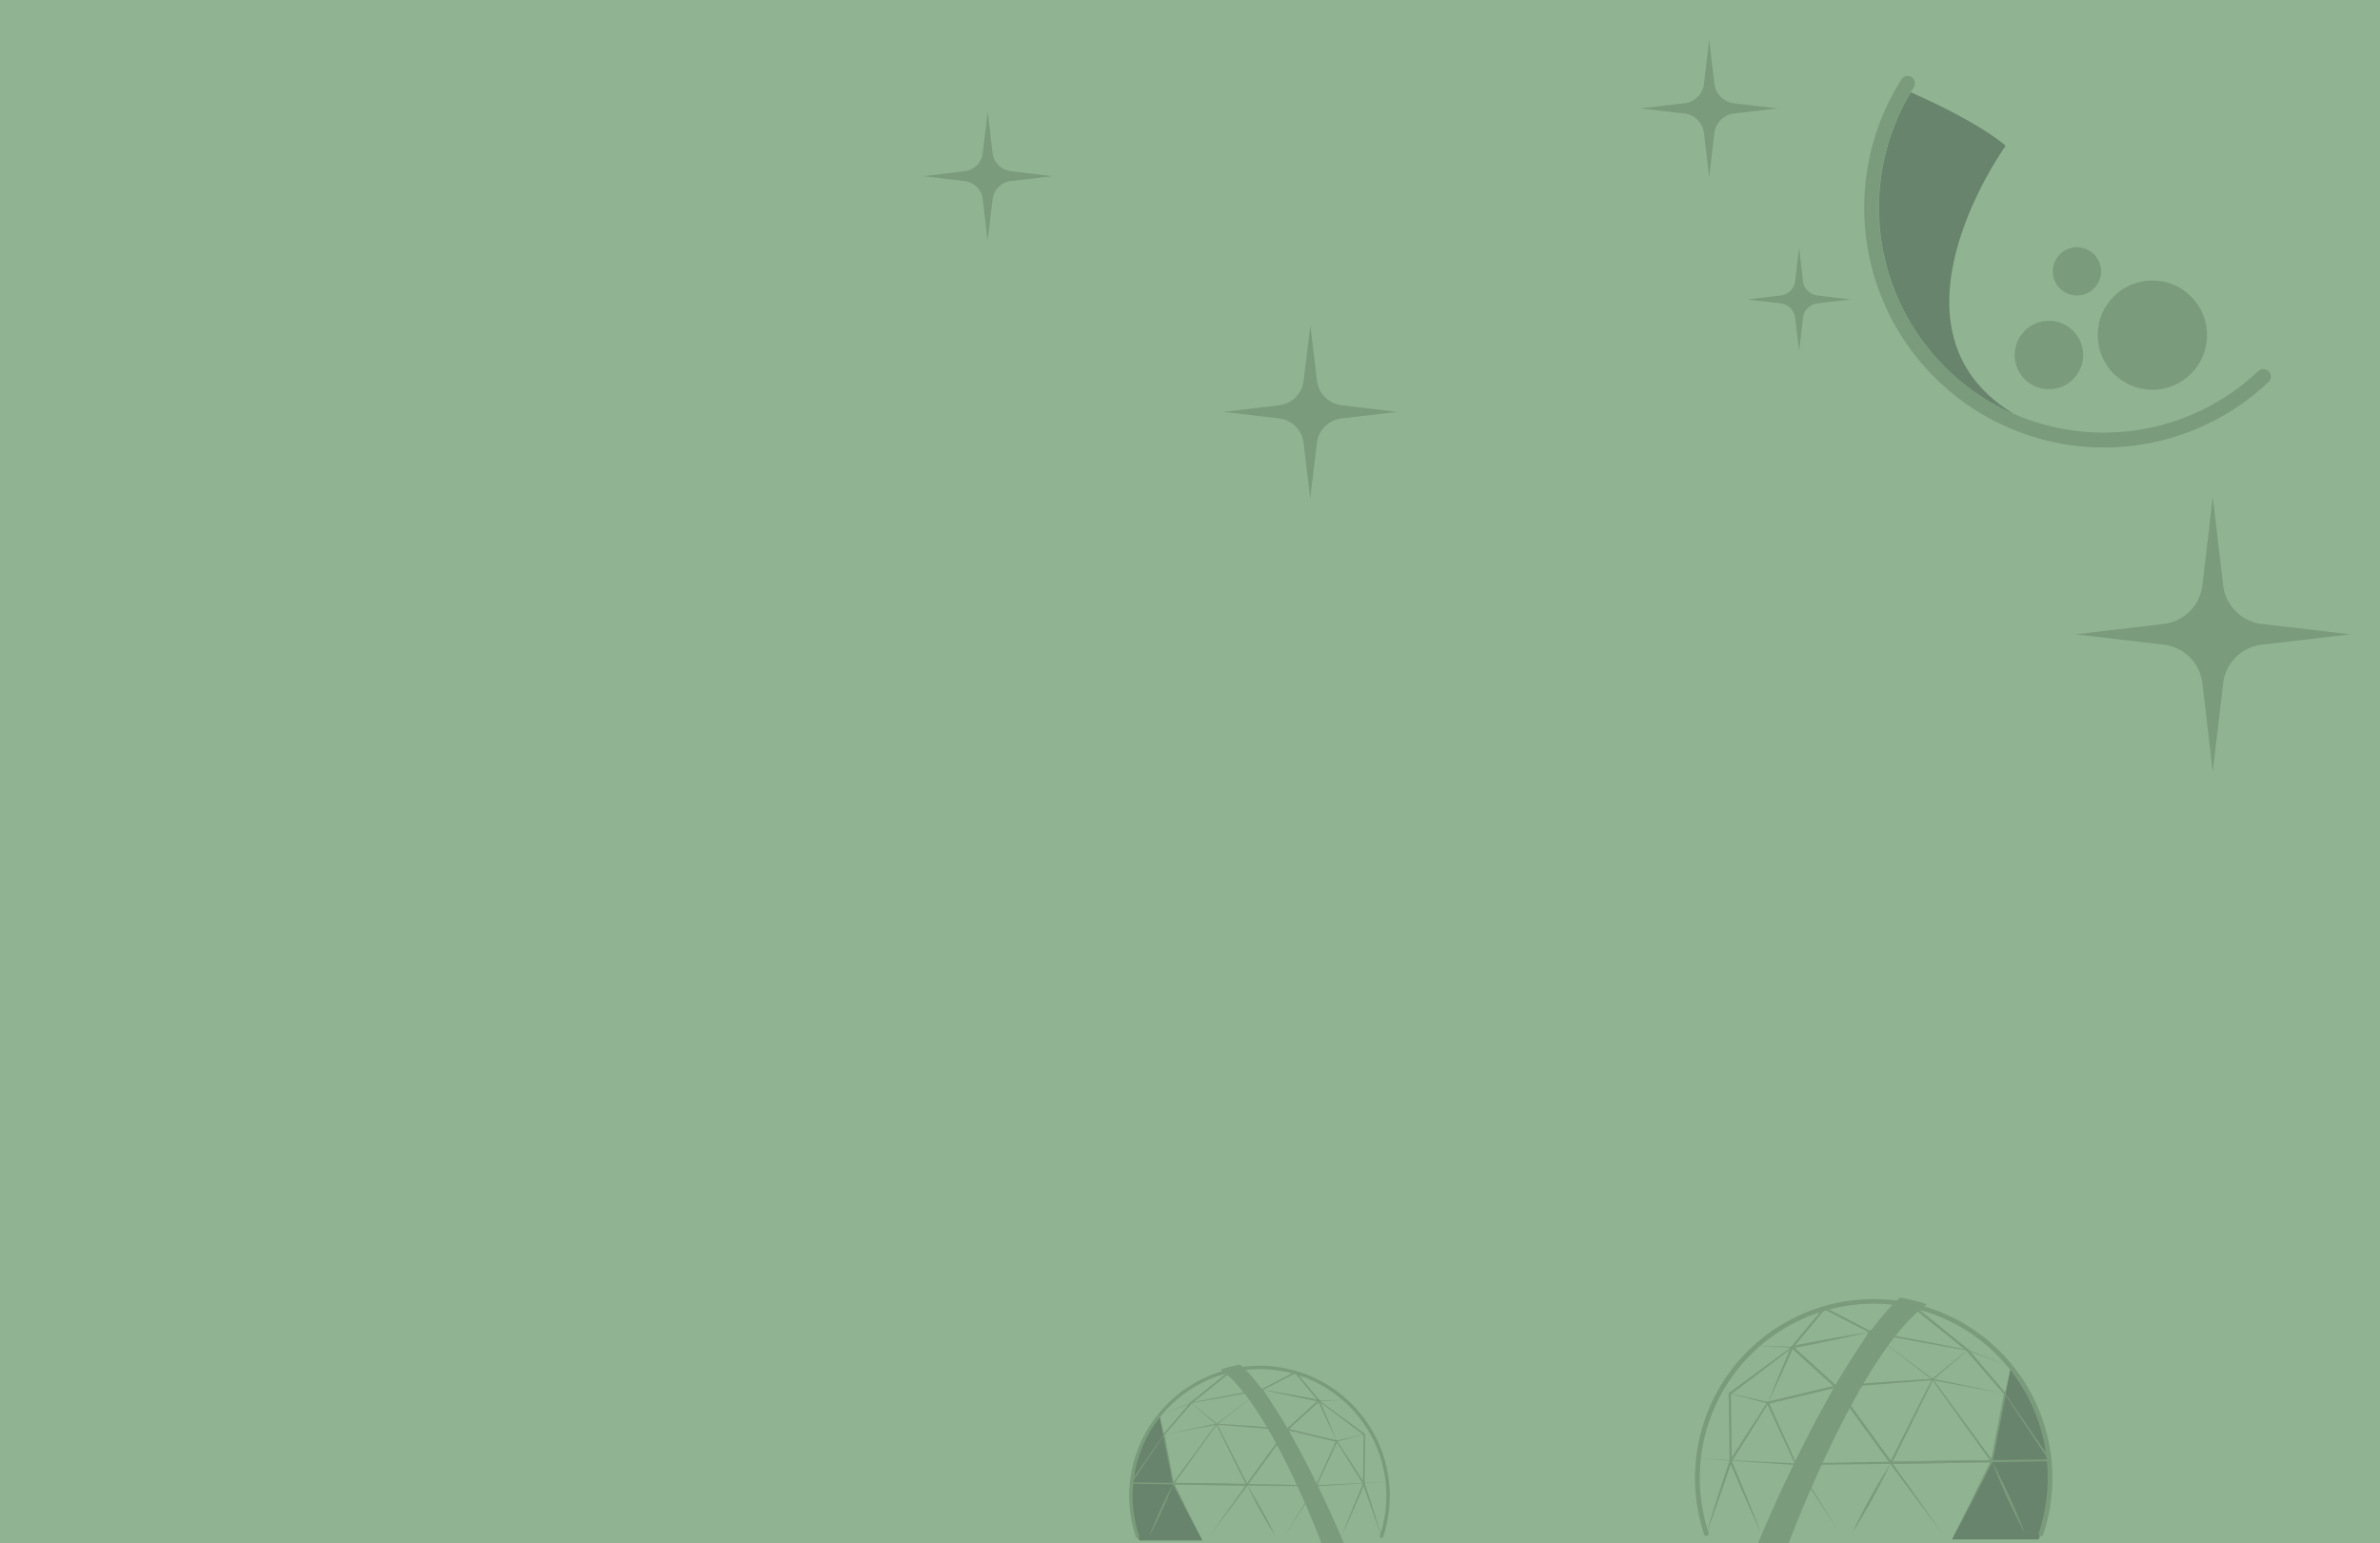 <svg xmlns="http://www.w3.org/2000/svg" width="959" height="622" fill="none" viewBox="0 0 959 622"><path fill="#90B492" d="M0 0h959v622H0z"/><g clip-path="url(#clip0_338_1693)"><path fill="#7A9B7C" d="M911.359 251.447a17.824 17.824 0 0 1-10.475-5.091 17.828 17.828 0 0 1-5.092-10.473l-4.177-35.636-4.177 35.636a17.788 17.788 0 0 1-15.567 15.564l-35.641 4.176 35.641 4.177a17.758 17.758 0 0 1 15.567 15.564L891.615 311l4.177-35.636a17.79 17.79 0 0 1 15.567-15.564L947 255.623l-35.641-4.176ZM698.564 41.6a9.017 9.017 0 0 1-7.783-7.782L688.707 16l-2.103 17.818a9.016 9.016 0 0 1-7.783 7.782L661 43.673l17.821 2.103a9.017 9.017 0 0 1 7.783 7.783l2.103 17.817 2.074-17.817a9.016 9.016 0 0 1 7.783-7.783l17.821-2.103-17.821-2.073ZM732.342 119.091a6.676 6.676 0 0 1-5.86-6.01l-1.563-13.4-1.562 13.4a6.671 6.671 0 0 1-5.86 6.01l-13.433 1.592 13.433 1.563a6.7 6.7 0 0 1 5.86 6.009l1.562 13.401 1.563-13.401a6.7 6.7 0 0 1 5.86-6.009l13.403-1.563-13.403-1.592ZM847.74 180.326h-1.262a96.658 96.658 0 0 1-48.705-13.954A96.627 96.627 0 0 1 766.18 31.985a3.005 3.005 0 0 1 4.027-.962 3.01 3.01 0 0 1 1.325 1.88 3.004 3.004 0 0 1-.393 2.267 90.606 90.606 0 0 0-12.967 62.819 90.62 90.62 0 0 0 31.874 55.666 90.644 90.644 0 0 0 119.931-4.127 3.008 3.008 0 0 1 4.147 4.357 96.17 96.17 0 0 1-66.384 26.441Z"/><path fill="#68846C" d="M769.967 37.213a90.689 90.689 0 0 0-8.482 74.263 90.71 90.71 0 0 0 50.163 55.419c-56.857-34.103-3.456-108.168-3.456-108.168-10.969-9.135-30.532-18.149-38.225-21.514Z"/><path fill="#7A9B7C" d="M825.592 156.86c7.618 0 13.794-6.175 13.794-13.792 0-7.616-6.176-13.791-13.794-13.791s-13.794 6.175-13.794 13.791c0 7.617 6.176 13.792 13.794 13.792ZM867.273 157.07c12.166 0 22.028-9.861 22.028-22.024 0-12.164-9.862-22.025-22.028-22.025-12.165 0-22.027 9.861-22.027 22.025 0 12.163 9.862 22.024 22.027 22.024ZM836.891 119.091c5.378 0 9.737-4.359 9.737-9.735 0-5.377-4.359-9.736-9.737-9.736-5.377 0-9.736 4.359-9.736 9.736 0 5.376 4.359 9.735 9.736 9.735Z"/></g><g clip-path="url(#clip1_338_1693)"><path fill="#7A9B7C" d="M540.477 163.284a11.396 11.396 0 0 1-9.837-9.856L528 131l-2.716 22.504a11.256 11.256 0 0 1-9.761 9.78L493 166l22.523 2.64a11.219 11.219 0 0 1 9.761 9.837l2.64 22.523 2.716-22.523a11.256 11.256 0 0 1 3.218-6.619 11.256 11.256 0 0 1 6.619-3.218L563 166l-22.523-2.716Z"/></g><g clip-path="url(#clip2_338_1693)"><path fill="#7A9B7C" d="M407.269 68.983a8.463 8.463 0 0 1-7.308-7.322L398 45l-2.017 16.717a8.368 8.368 0 0 1-7.252 7.266L372 71l16.731 1.96a8.338 8.338 0 0 1 7.252 7.309L397.944 97l2.017-16.731a8.368 8.368 0 0 1 7.308-7.308L424 71l-16.731-2.017Z"/></g><g clip-path="url(#clip3_338_1693)"><path fill="#90B492" d="m508.634 560.09-.187-.174-12.285-7.656s-53.183 12.402-37.082 68.568h80.3l-8.966-22.053-11.699-22.742-9.861-15.595"/><path fill="#68846C" d="m467.208 570.237 5.582 27.655 11.744 22.936H459.08s-11.654-23.116 8.128-50.591Z"/><path fill="#7A9B7C" d="M556.668 619.798a.907.907 0 0 1-.226-.032.711.711 0 0 1-.401-.355.711.711 0 0 1-.037-.534 51.009 51.009 0 0 0-7.064-45.969 51.09 51.09 0 0 0-18.171-15.575 51.159 51.159 0 0 0-46.556.009 51.086 51.086 0 0 0-18.165 15.583 51.019 51.019 0 0 0-7.045 45.971.709.709 0 0 1-.004.564.715.715 0 0 1-.419.379.693.693 0 0 1-.562-.051.687.687 0 0 1-.343-.447 52.394 52.394 0 0 1 7.259-47.211 52.471 52.471 0 0 1 18.662-15.998 52.537 52.537 0 0 1 66.477 15.998 52.413 52.413 0 0 1 9.322 22.732 52.382 52.382 0 0 1-2.064 24.479.704.704 0 0 1-.663.457Z"/><path fill="#7A9B7C" d="M538.613 619.102s-8.379-20.314-8.379-20.256c0 .057-11.796-22.768-11.744-22.672l-10.178-16.013c.554.405-12.446-7.695-12.324-7.586h.38c.052 0-16.417 13.226-16.185 13.052l-11.003 12.704.071-.264 3.797 19.768-.516-.116c.058-.032 17.532-23.895 17.571-23.895l18.467-13.831s-18.383 14.166-18.235 14.031l-17.287 24.036a.294.294 0 0 1-.406.064.339.339 0 0 1-.116-.18l-3.868-19.748a.318.318 0 0 1 .003-.144.326.326 0 0 1 .068-.127c.045-.045 10.958-12.813 11.003-12.845l16.224-13.078a.33.33 0 0 1 .38 0l12.402 7.727a.279.279 0 0 1 .096.097l10.107 16.065s11.602 22.794 11.602 22.813l8.09 20.398h-.02Z"/><path fill="#7A9B7C" d="M475.755 561.874c.052.057 14.599 11.886 14.619 11.969 3.1 6.06 9.288 18.281 12.324 24.359l-.535-.045c4.028-5.576 12.202-16.741 16.269-22.317l.238.515c-7.09-.522-21.399-1.642-28.502-2.215-3.223.644-7.129 1.358-10.591 2.009l-10.635 1.983 10.61-2.222c3.551-.74 7.09-1.493 10.667-2.195l14.264.966 14.252 1.023a.333.333 0 0 1 .272.187.327.327 0 0 1-.027.328 4990.444 4990.444 0 0 1-16.282 22.311.32.32 0 0 1-.124.104.32.32 0 0 1-.312-.026.312.312 0 0 1-.105-.123 7031.67 7031.67 0 0 1-12.118-24.468c.257.277-14.323-12.234-14.278-12.143h-.006Z"/><path fill="#7A9B7C" d="M483.509 619.102c-3.132-5.853-7.902-15.118-10.957-21.074a.301.301 0 0 1 .27-.438l14.825.18 14.825.271a.305.305 0 0 1 .245.482c-3.648 4.991-7.78 10.477-11.505 15.454l-3.868 5.151 3.687-5.261c3.597-5.08 7.568-10.662 11.196-15.678l.245.489-14.825-.187-14.825-.277.271-.431a2592.034 2592.034 0 0 1 10.416 21.319Z"/><path fill="#7A9B7C" d="M502.434 598.343a195.166 195.166 0 0 1 11.499 20.759 195.521 195.521 0 0 1-11.499-20.759Z"/><path fill="#7A9B7C" d="m467.208 570.238 1.818 7.874a.092.092 0 0 1 0 .071c-3.223 4.894-9.823 14.72-13.098 19.594l-.213-.412c6.227.051 12.447.154 18.693.232 16.636.206 39.383.605 56.013.959a.215.215 0 0 1 .187.115.205.205 0 0 1 .026.111.214.214 0 0 1-.033.109c-3.609 5.679-9.481 14.5-13.181 20.212 3.571-5.796 9.23-14.72 12.814-20.444l.18.335a7064.436 7064.436 0 0 1-56.013-.76c-6.226-.109-12.453-.2-18.692-.341a.265.265 0 0 1-.258-.28.27.27 0 0 1 .045-.132c3.32-4.842 10.017-14.578 13.375-19.394 0 .302-1.65-7.901-1.663-7.849Z"/><path fill="#7A9B7C" d="M558.994 597.114c-7.135.47-21.464 1.429-28.599 1.873a.198.198 0 0 1-.107-.021.21.21 0 0 1-.099-.281l8.147-18.029.206.418-19.904-4.719a.337.337 0 0 1-.263-.444.329.329 0 0 1 .115-.155l12.711-11.558v.47l-9.488-11.41.393.084c-.071.051-13.407 6.915-13.478 6.96-9.533 1.713-19.208 3.516-28.664 5.152l-12.756 4.784 12.672-5.003c9.398-1.848 19.46-3.767 28.561-5.493l13.375-6.96a.315.315 0 0 1 .387.077l9.5 11.403a.334.334 0 0 1 0 .464l-12.768 11.551-.123-.573 19.891 4.759a.286.286 0 0 1 .201.161c.02.04.03.084.029.129 0 .044-.01.088-.03.128l-8.321 17.984-.206-.302c7.09-.387 21.496-1.095 28.618-1.449Z"/><path fill="#7A9B7C" d="M540.566 619.102a539.857 539.857 0 0 1 6.446-16.033l2.217-5.312a.35.35 0 0 1 .323-.216.35.35 0 0 1 .322.216c2.275 6.877 4.757 14.378 6.8 21.32-2.578-6.768-5.124-14.243-7.464-21.101h.645c-2.927 6.858-6.13 14.327-9.289 21.075v.051Z"/><path fill="#7A9B7C" d="M552.613 577.301c-3.48.927-10.474 2.756-13.955 3.651l.123-.303a2495.657 2495.657 0 0 1 11.028 17.07l-.593.167c.033-4.926.168-14.809.258-19.754l.129.257c-5.318-3.96-12.891-9.71-18.273-13.779a.174.174 0 0 1-.055-.083.172.172 0 0 1 .002-.098.165.165 0 0 1 .149-.115l10.591-.148-10.591.463.097-.296c5.46 3.992 13.111 9.549 18.454 13.522a.293.293 0 0 1 .129.264c-.039 4.919-.161 14.809-.251 19.754a.328.328 0 0 1-.237.304.328.328 0 0 1-.363-.13 2047.255 2047.255 0 0 1-10.816-17.185.207.207 0 0 1 .123-.303c3.5-.824 10.545-2.46 14.051-3.258ZM472.79 597.893a190.311 190.311 0 0 1-9.739 21.209 188.195 188.195 0 0 1 9.739-21.209Z"/><path fill="#7A9B7C" d="M508.57 559.993c7.432 1.159 15.553 2.679 22.927 4.147a.36.36 0 0 1 .245.199 528.62 528.62 0 0 1 3.5 8.178 349.323 349.323 0 0 1 3.371 8.235 438.03 438.03 0 0 1-3.816-8.036c-1.237-2.691-2.449-5.389-3.68-8.1l.245.193c-7.38-1.423-15.47-3.077-22.792-4.816Z"/><path fill="#7A9B7C" d="M500.152 550.277a1.41 1.41 0 0 0-.806-.277 60.19 60.19 0 0 0-7.09 1.764s-.4.155-.116.361c19.601 14.165 40.369 69.869 40.369 69.869h9.024s-22.315-54.12-41.381-71.717Z"/></g><g clip-path="url(#clip4_338_1693)"><path fill="#90B492" d="m753.444 536.873.257-.239 16.848-10.527s72.937 17.052 50.855 94.281H711.278l12.297-30.323 16.044-31.27 13.525-21.444"/><path fill="#68846C" d="m810.258 550.827-7.656 38.026-16.106 31.536h34.908s15.983-31.784-11.146-69.562Z"/><path fill="#7A9B7C" d="M687.57 618.972c.105-.001.209-.016.31-.044a.979.979 0 0 0 .601-1.222 70.303 70.303 0 0 1-2.76-32.772 70.267 70.267 0 0 1 12.446-30.435 70.125 70.125 0 0 1 24.921-21.417 70.003 70.003 0 0 1 63.848.013 70.121 70.121 0 0 1 24.913 21.427 70.262 70.262 0 0 1 12.435 30.44 70.316 70.316 0 0 1-2.773 32.771.959.959 0 0 0 .005.775.952.952 0 0 0 .966.567.956.956 0 0 0 .679-.374.975.975 0 0 0 .171-.357 72.222 72.222 0 0 0 2.829-33.659 72.181 72.181 0 0 0-12.784-31.257 72.044 72.044 0 0 0-25.594-21.997 71.916 71.916 0 0 0-65.575 0 72.041 72.041 0 0 0-25.593 21.997 72.209 72.209 0 0 0-9.955 64.916.961.961 0 0 0 .91.628Z"/><path fill="#7A9B7C" d="M712.33 618.016s11.492-27.933 11.492-27.853c0 .08 16.177-31.306 16.106-31.173l13.958-22.019c-.76.558 17.07-10.58 16.902-10.429h-.522c-.07 0 22.515 18.185 22.197 17.946l15.09 17.468-.098-.363-5.206 27.18.707-.159c-.08-.045-24.044-32.856-24.097-32.856l-25.326-19.017s25.211 19.478 25.007 19.292l23.709 33.05a.398.398 0 0 0 .557.088.467.467 0 0 0 .159-.248l5.304-27.153a.427.427 0 0 0-.098-.372c-.062-.062-15.027-17.619-15.089-17.663l-22.25-17.981a.444.444 0 0 0-.521 0l-17.008 10.624a.377.377 0 0 0-.133.133L739.309 558.6s-15.911 31.342-15.911 31.368l-11.094 28.048h.026Z"/><path fill="#7A9B7C" d="M798.536 539.326c-.071.08-20.022 16.343-20.049 16.459a5145.572 5145.572 0 0 0-16.901 33.492l.733-.062c-5.524-7.667-16.733-23.019-22.311-30.686l-.327.708c9.723-.717 29.348-2.257 39.089-3.045 4.42.885 9.777 1.868 14.524 2.762l14.586 2.727-14.551-3.054c-4.87-1.019-9.723-2.054-14.629-3.02l-19.563 1.329-19.545 1.407a.453.453 0 0 0-.336.708 6922.029 6922.029 0 0 0 22.33 30.678.434.434 0 0 0 .598.106.426.426 0 0 0 .144-.168c4.164-8.375 12.5-25.25 16.619-33.643-.354.38 19.642-16.822 19.58-16.698h.009Z"/><path fill="#7A9B7C" d="M787.902 618.016c4.296-8.048 10.837-20.788 15.027-28.977a.417.417 0 0 0-.169-.55.419.419 0 0 0-.202-.052l-20.331.247-20.332.372a.428.428 0 0 0-.409.452c.005.076.03.149.073.212 5.004 6.862 10.67 14.405 15.779 21.249l5.304 7.083-5.056-7.234c-4.933-6.985-10.378-14.661-15.355-21.558l-.336.673 20.332-.257 20.331-.381-.371-.593c-4.075 8.26-10.325 21.063-14.285 29.314Z"/><path fill="#7A9B7C" d="M761.948 589.472a268.524 268.524 0 0 0-15.77 28.544 269.058 269.058 0 0 0 15.77-28.544Z"/><path fill="#7A9B7C" d="m810.257 550.827-2.492 10.827a.12.12 0 0 0-.01.049.12.12 0 0 0 .01.049c4.42 6.728 13.472 20.239 17.962 26.941l.292-.567c-8.539.071-17.07.213-25.636.319-22.815.283-54.011.832-76.817 1.319a.306.306 0 0 0-.257.158.293.293 0 0 0-.036.153.296.296 0 0 0 .045.15c4.951 7.808 13.004 19.938 18.078 27.791-4.898-7.968-12.659-20.239-17.574-28.11l-.247.46c22.815-.212 54.011-.628 76.817-1.044 8.54-.151 17.079-.275 25.636-.47a.36.36 0 0 0 .291-.566c-4.552-6.658-13.737-20.045-18.342-26.667 0 .416 2.263-10.863 2.28-10.792Z"/><path fill="#7A9B7C" d="M684.379 587.781c9.786.647 29.436 1.966 39.222 2.577a.285.285 0 0 0 .26-.128.29.29 0 0 0 .023-.289l-11.174-24.789-.282.575 27.297-6.49a.462.462 0 0 0 .361-.609.462.462 0 0 0-.158-.214l-17.432-15.892v.646l13.012-15.688-.539.115c.097.071 18.387 9.509 18.484 9.571 13.074 2.355 26.343 4.834 39.311 7.082l17.493 6.579-17.379-6.88c-12.888-2.54-26.687-5.179-39.169-7.552l-18.342-9.57a.43.43 0 0 0-.531.106l-13.029 15.68a.458.458 0 0 0 0 .637l17.511 15.883.168-.788-27.279 6.543a.406.406 0 0 0-.274.576l11.412 24.727.283-.416c-9.724-.531-29.481-1.505-39.249-1.992Z"/><path fill="#7A9B7C" d="M709.652 618.016a737.602 737.602 0 0 0-8.84-22.045l-3.041-7.304a.48.48 0 0 0-.884 0c-3.12 9.455-6.523 19.77-9.326 29.314 3.536-9.305 7.028-19.584 10.237-29.013h-.884c4.013 9.429 8.406 19.699 12.738 28.977v.071Z"/><path fill="#7A9B7C" d="M693.13 560.539a3066.256 3066.256 0 0 0 19.139 5.02l-.168-.416a3360.423 3360.423 0 0 0-15.125 23.47l.813.23c-.044-6.773-.23-20.363-.354-27.162l-.176.354c7.292-5.445 17.679-13.351 25.06-18.947a.23.23 0 0 0-.132-.407l-14.524-.203 14.524.637-.133-.407c-7.487 5.489-17.98 13.129-25.308 18.592a.402.402 0 0 0-.177.363c.053 6.764.221 20.363.345 27.163a.45.45 0 0 0 .822.239c3.739-5.861 11.165-17.707 14.833-23.63a.285.285 0 0 0-.055-.355.277.277 0 0 0-.113-.061c-4.8-1.134-14.462-3.382-19.271-4.48ZM802.602 588.853a262.193 262.193 0 0 0 13.357 29.163 259.104 259.104 0 0 0-13.357-29.163Z"/><path fill="#7A9B7C" d="M753.533 536.741c-10.193 1.593-21.331 3.683-31.444 5.701a.502.502 0 0 0-.335.275 710.513 710.513 0 0 0-4.8 11.244c-1.583 3.763-3.139 7.525-4.624 11.323a603.767 603.767 0 0 0 5.234-11.049c1.697-3.701 3.359-7.41 5.047-11.137l-.336.265c10.122-1.956 21.216-4.232 31.258-6.622Z"/><path fill="#7A9B7C" d="M765.077 523.381a1.923 1.923 0 0 1 1.105-.381 82.294 82.294 0 0 1 9.724 2.426s.548.212.159.496c-26.882 19.477-55.363 96.069-55.363 96.069h-12.376s30.603-74.414 56.751-98.61Z"/></g><defs><clipPath id="clip0_338_1693"><path fill="#fff" d="M661 16h286v295H661z"/></clipPath><clipPath id="clip1_338_1693"><path fill="#fff" d="M493 131h70v70h-70z"/></clipPath><clipPath id="clip2_338_1693"><path fill="#fff" d="M372 45h52v52h-52z"/></clipPath><clipPath id="clip3_338_1693"><path fill="#fff" d="M455 550h105v72H455z"/></clipPath><clipPath id="clip4_338_1693"><path fill="#fff" d="M827 523H683v99h144z"/></clipPath></defs></svg>